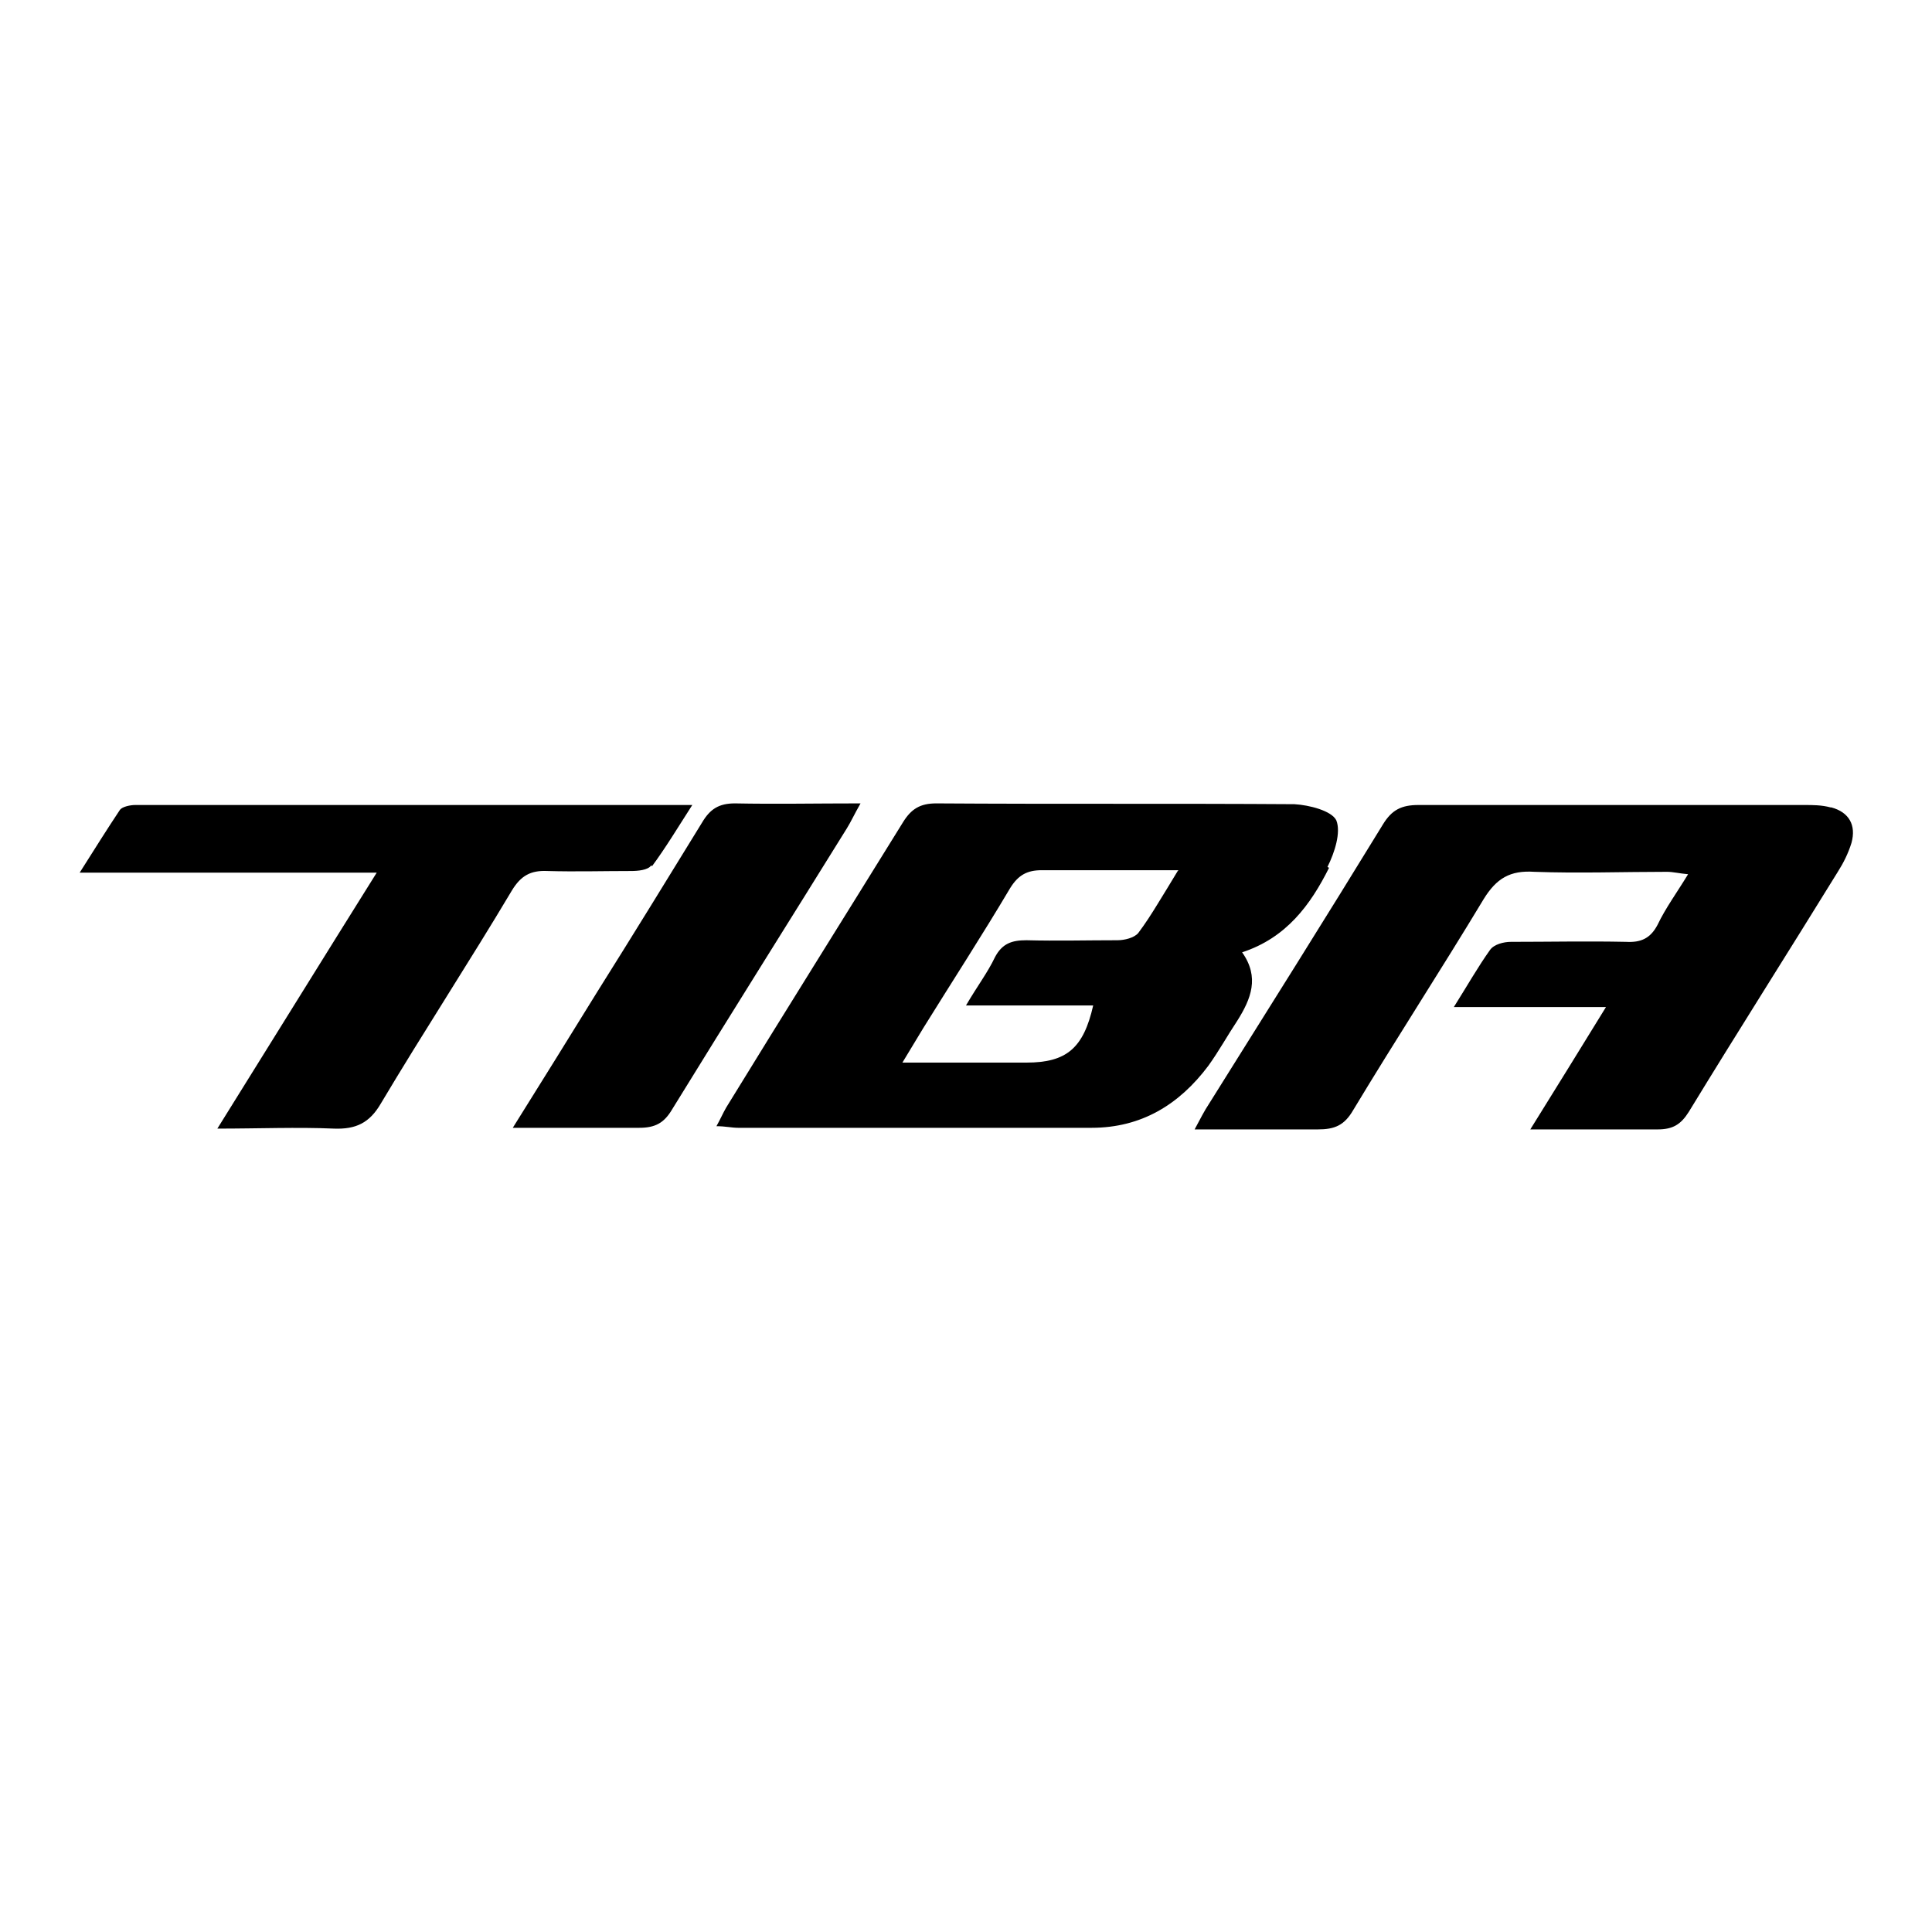 <?xml version="1.0" encoding="UTF-8" standalone="no" ?>
<!DOCTYPE svg PUBLIC "-//W3C//DTD SVG 1.1//EN" "http://www.w3.org/Graphics/SVG/1.1/DTD/svg11.dtd">
<svg xmlns="http://www.w3.org/2000/svg" xmlns:xlink="http://www.w3.org/1999/xlink" version="1.1" width="1080" height="1080" viewBox="0 0 1080 1080" xml:space="preserve">
<desc>Created with Fabric.js 5.2.4</desc>
<defs>
</defs>
<rect x="0" y="0" width="100%" height="100%" fill="transparent"></rect>
<g transform="matrix(1 0 0 1 540 540)" id="60882f3e-5f79-4dea-88e6-06617baefad1"  >
<rect style="stroke: none; stroke-width: 1; stroke-dasharray: none; stroke-linecap: butt; stroke-dashoffset: 0; stroke-linejoin: miter; stroke-miterlimit: 4; fill: rgb(255,255,255); fill-rule: nonzero; opacity: 1; visibility: hidden;" vector-effect="non-scaling-stroke"  x="-540" y="-540" rx="0" ry="0" width="1080" height="1080" />
</g>
<g transform="matrix(1 0 0 1 540 540)" id="a63e8860-0de4-47df-b442-f4ec653a330c"  >
</g>
<g transform="matrix(NaN NaN NaN NaN 0 0)"  >
<g style=""   >
</g>
</g>
<g transform="matrix(NaN NaN NaN NaN 0 0)"  >
<g style=""   >
</g>
</g>
<g transform="matrix(45 0 0 45 540 540)"  >
<path style="stroke: none; stroke-width: 1; stroke-dasharray: none; stroke-linecap: butt; stroke-dashoffset: 0; stroke-linejoin: miter; stroke-miterlimit: 4; fill: rgb(0,0,0); fill-rule: nonzero; opacity: 1;"  transform=" translate(-12.01, -11.99)" d="M 8.11 10.75 C 8.28 10.52 8.43 10.27 8.61 9.99 L 1.69 9.99 C 1.63 9.99 1.53 10.01 1.5 10.05 C 1.34 10.29 1.19 10.53 1 10.83 L 4.69 10.83 C 4.02 11.9 3.39 12.92 2.71 14.01 C 3.23 14.01 3.7 13.99 4.16 14.01 C 4.43 14.02 4.6 13.94 4.74 13.7 C 5.27 12.81 5.84 11.94 6.37 11.05 C 6.48 10.87 6.6 10.8 6.81 10.81 C 7.16 10.82 7.5 10.81 7.85 10.81 C 7.93 10.81 8.06 10.8 8.1 10.74 M 10.53 10.28 C 10.58 10.2 10.62 10.11 10.7 9.97 C 10.14 9.97 9.64 9.98 9.14 9.97 C 8.94 9.97 8.83 10.04 8.73 10.21 C 8.3 10.91 7.87 11.61 7.43 12.31 C 7.09 12.86 6.75 13.41 6.38 14 L 7.95 14 C 8.15 14 8.26 13.94 8.36 13.77 C 9.08 12.6 9.81 11.44 10.53 10.28 M 14.64 10.81 C 14.55 10.96 14.47 11.09 14.39 11.22 C 14.31 11.35 14.24 11.46 14.15 11.58 C 14.1 11.64 13.98 11.67 13.89 11.67 C 13.51 11.67 13.14 11.68 12.76 11.67 C 12.58 11.67 12.46 11.71 12.37 11.88 C 12.28 12.07 12.15 12.24 12.01 12.48 L 13.59 12.48 C 13.47 13.01 13.26 13.19 12.76 13.19 L 11.22 13.19 C 11.33 13.01 11.4 12.89 11.48 12.76 C 11.84 12.18 12.21 11.61 12.56 11.02 C 12.66 10.86 12.77 10.8 12.95 10.8 L 14.65 10.8 Z M 16.5 10.76 C 16.59 10.58 16.67 10.33 16.61 10.18 C 16.55 10.06 16.27 9.99 16.09 9.98 C 14.61 9.97 13.12 9.98 11.64 9.97 C 11.44 9.97 11.33 10.04 11.23 10.2 C 10.5 11.38 9.76 12.56 9.03 13.75 C 8.99 13.82 8.96 13.89 8.91 13.98 C 9.02 13.98 9.1 14 9.18 14 L 13.57 14 C 14.19 14 14.66 13.71 15.02 13.23 C 15.15 13.05 15.26 12.85 15.38 12.67 C 15.55 12.4 15.66 12.13 15.44 11.82 C 15.99 11.64 16.29 11.23 16.52 10.77 M 22.75 10.02 C 22.64 9.99 22.53 9.99 22.42 9.99 L 17.63 9.99 C 17.42 9.99 17.3 10.05 17.19 10.23 C 16.48 11.39 15.75 12.55 15.03 13.7 C 14.97 13.79 14.92 13.89 14.85 14.02 L 16.38 14.02 C 16.59 14.02 16.71 13.97 16.82 13.78 C 17.35 12.9 17.91 12.04 18.44 11.16 C 18.6 10.9 18.77 10.8 19.07 10.82 C 19.62 10.84 20.17 10.82 20.72 10.82 C 20.79 10.82 20.87 10.84 20.98 10.85 C 20.84 11.08 20.7 11.27 20.6 11.48 C 20.51 11.65 20.39 11.7 20.21 11.69 C 19.73 11.68 19.25 11.69 18.78 11.69 C 18.69 11.69 18.57 11.72 18.52 11.79 C 18.37 12 18.24 12.23 18.07 12.5 L 19.96 12.5 C 19.64 13.02 19.35 13.49 19.02 14.02 L 20.6 14.02 C 20.79 14.02 20.89 13.96 20.99 13.8 C 21.6 12.8 22.23 11.81 22.84 10.82 C 22.91 10.71 22.97 10.59 23.01 10.46 C 23.07 10.24 22.98 10.08 22.76 10.02" stroke-linecap="round" />
</g>
</svg>